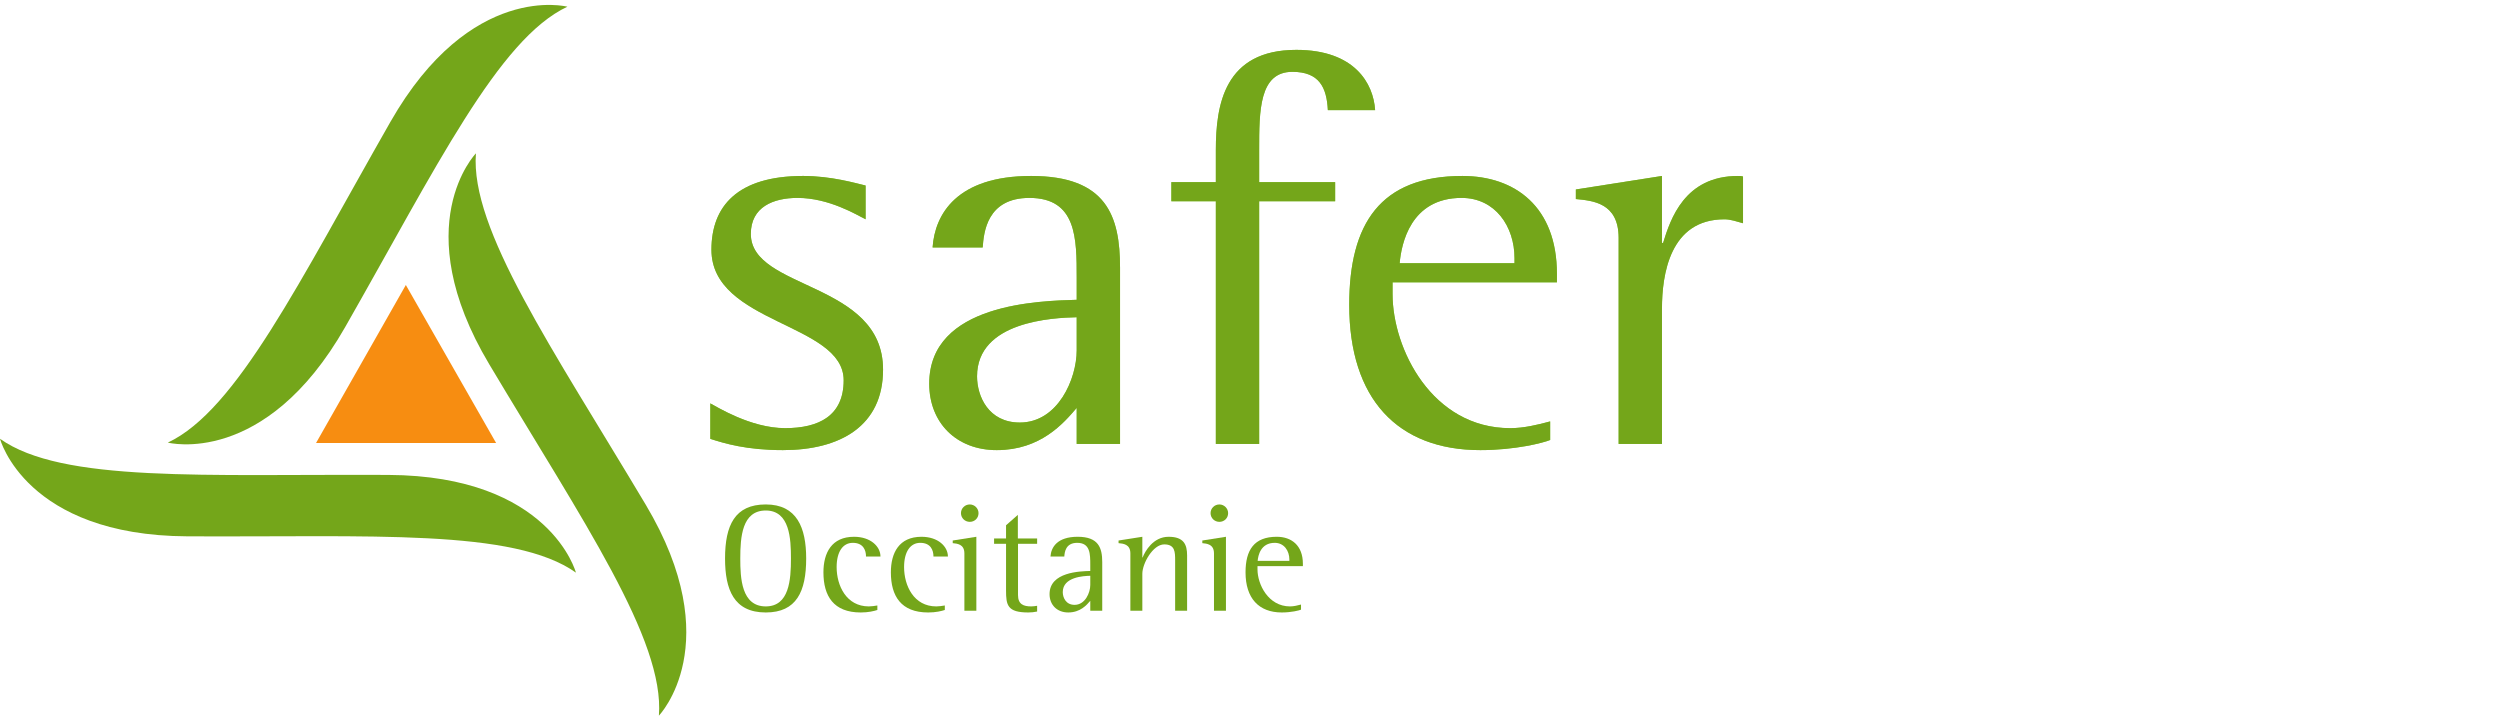 <?xml version="1.0" encoding="utf-8"?>
<!-- Generator: Adobe Illustrator 16.0.0, SVG Export Plug-In . SVG Version: 6.00 Build 0)  -->
<!DOCTYPE svg PUBLIC "-//W3C//DTD SVG 1.1//EN" "http://www.w3.org/Graphics/SVG/1.1/DTD/svg11.dtd">
<svg version="1.1"
	 id="svg2" xmlns:dc="http://purl.org/dc/elements/1.1/" xmlns:cc="http://creativecommons.org/ns#" xmlns:rdf="http://www.w3.org/1999/02/22-rdf-syntax-ns#" xmlns:svg="http://www.w3.org/2000/svg" xmlns:sodipodi="http://sodipodi.sourceforge.net/DTD/sodipodi-0.dtd" xmlns:inkscape="http://www.inkscape.org/namespaces/inkscape" sodipodi:docname="LOGOCCq.ai"
	 xmlns="http://www.w3.org/2000/svg" xmlns:xlink="http://www.w3.org/1999/xlink" x="0px" y="0px" width="1055px" height="304px"
	 viewBox="4.5 5.024 1055 304" enable-background="new 4.5 5.024 1055 304" xml:space="preserve">
<sodipodi:namedview  guidetolerance="10" gridtolerance="10" objecttolerance="10" bordercolor="#666666" pagecolor="#ffffff" borderopacity="1" id="namedview4" inkscape:window-height="480" inkscape:window-width="640" inkscape:pageshadow="2" inkscape:pageopacity="0">
	</sodipodi:namedview>
<g id="g10" transform="matrix(1.333,0,0,-1.333,0,316)" inkscape:label="LOGOCCq" inkscape:groupmode="layer">
	<g id="g12">
		<g>
			<g id="g14">
				<g id="g20" transform="translate(277.454,162.775)">
					<path id="path22" fill="#91D44F" d="M-0.046,1.09c-2.848,1.424-11.576,6.77-21.548,6.77c-7.66,0-14.786-2.851-14.786-11.403
						c0-17.819,41.858-14.971,41.858-42.952c0-17.825-13.537-25.487-31.704-25.487c-11.577,0-18.527,2.138-22.982,3.565v11.227
						c1.784-0.891,12.65-7.838,23.692-7.838c10.687,0,18.526,3.916,18.526,15.146c0,18.184-41.863,17.824-41.863,41.35
						c0,13.718,8.2,23.343,29.038,23.343c8.906,0,16.738-2.32,19.77-3.03V1.09z"/>
				</g>
				<g id="g24" transform="translate(342.647,132.526)">
					<path id="path26" fill="#91D44F" d="M1.586,0.333c-7.485-0.179-31.542-1.247-31.542-18.72c0-6.238,3.565-14.613,13.543-14.613
						c12.122,0,17.999,13.901,17.999,22.815V0.333z M1.586-28.37C-2.516-33.175-9.82-41.732-23.719-41.732
						c-12.831,0-21.38,8.731-21.38,21.028c0,25.492,35.104,26.205,46.685,26.561v6.949c0,12.475,0,25.304-14.966,25.304
						c-13.547,0-14.439-11.047-14.793-15.68h-15.86c0.713,10.512,7.662,22.63,31.183,22.63c23.88,0,28.158-12.655,28.158-29.046
						v-55.785H1.586V-28.37z"/>
				</g>
				<g id="g28" transform="translate(385.622,168.335)">
					<path id="path30" fill="#91D44F" d="M2.662,1.229H-11.42v6.06H2.662v10.159c0,14.252,2.67,31.72,25.481,31.72
						c18.532,0,24.413-10.696,24.946-19.072H38.122c-0.357,7.132-2.673,12.12-11.229,12.12c-10.512,0-10.512-12.292-10.512-24.768
						V7.289h24.056v-6.06H16.38v-76.81H2.662V1.229z"/>
				</g>
				<g id="g32" transform="translate(477.866,150.78)">
					<path id="path34" fill="#91D44F" d="M4.971,0.79c0,9.976-6.06,19.067-16.756,19.067c-16.209,0-19.062-14.615-19.601-20.671
						H4.971V0.79z M16.264-56.778c-2.139-0.892-11.05-3.208-22.094-3.208c-26.197,0-41.524,16.219-41.524,45.982
						c0,25.665,9.803,40.809,35.817,40.809c16.75,0,29.938-9.801,29.938-31.004v-2.677h-52.033v-3.739
						c0-17.29,12.471-42.419,37.244-42.419c4.275,0,8.728,1.063,12.65,2.138V-56.778z"/>
				</g>
				<g id="g36" transform="translate(510.024,157.038)">
					<path id="path38" fill="#91D44F" d="M5.775,0.946c0,11.225-8.377,11.758-13.542,12.295v3.029l27.263,4.276V-0.658h0.354
						c2.32,7.484,6.774,21.204,23.703,21.204c0.536,0,1.066,0,1.602-0.179V5.579c-1.959,0.537-3.917,1.247-5.878,1.247
						c-17.287,0-19.781-17.467-19.781-28.333v-42.777H5.775V0.946z"/>
				</g>
				<g id="g40" transform="translate(277.454,162.775)">
					<path id="path42" fill="#74A61A" d="M-0.046,1.09c-2.848,1.424-11.576,6.77-21.548,6.77c-7.66,0-14.786-2.851-14.786-11.403
						c0-17.819,41.858-14.971,41.858-42.952c0-17.825-13.537-25.487-31.704-25.487c-11.577,0-18.527,2.138-22.982,3.565v11.227
						c1.784-0.891,12.65-7.838,23.692-7.838c10.687,0,18.526,3.916,18.526,15.146c0,18.184-41.863,17.824-41.863,41.35
						c0,13.718,8.2,23.343,29.038,23.343c8.906,0,16.738-2.32,19.77-3.03V1.09z"/>
				</g>
				<g id="g44" transform="translate(342.647,132.526)">
					<path id="path46" fill="#74A61A" d="M1.586,0.333c-7.485-0.179-31.542-1.247-31.542-18.72c0-6.238,3.565-14.613,13.543-14.613
						c12.122,0,17.999,13.901,17.999,22.815V0.333z M1.586-28.37C-2.516-33.175-9.82-41.732-23.719-41.732
						c-12.831,0-21.38,8.731-21.38,21.028c0,25.492,35.104,26.205,46.685,26.561v6.949c0,12.475,0,25.304-14.966,25.304
						c-13.547,0-14.439-11.047-14.793-15.68h-15.86c0.713,10.512,7.662,22.63,31.183,22.63c23.88,0,28.158-12.655,28.158-29.046
						v-55.785H1.586V-28.37z"/>
				</g>
				<g id="g48" transform="translate(385.622,168.335)">
					<path id="path50" fill="#74A61A" d="M2.662,1.229H-11.42v6.06H2.662v10.159c0,14.252,2.67,31.72,25.481,31.72
						c18.532,0,24.413-10.696,24.946-19.072H38.122c-0.357,7.132-2.673,12.12-11.229,12.12c-10.512,0-10.512-12.292-10.512-24.768
						V7.289h24.056v-6.06H16.38v-76.81H2.662V1.229z"/>
				</g>
				<g id="g52" transform="translate(477.866,150.78)">
					<path id="path54" fill="#74A61A" d="M4.971,0.79c0,9.976-6.06,19.067-16.756,19.067c-16.209,0-19.062-14.615-19.601-20.671
						H4.971V0.79z M16.264-56.778c-2.139-0.892-11.05-3.208-22.094-3.208c-26.197,0-41.524,16.219-41.524,45.982
						c0,25.665,9.803,40.809,35.817,40.809c16.75,0,29.938-9.801,29.938-31.004v-2.677h-52.033v-3.739
						c0-17.29,12.471-42.419,37.244-42.419c4.275,0,8.728,1.063,12.65,2.138V-56.778z"/>
				</g>
				<g id="g56" transform="translate(510.024,157.038)">
					<path id="path58" fill="#74A61A" d="M5.775,0.946c0,11.225-8.377,11.758-13.542,12.295v3.029l27.263,4.276V-0.658h0.354
						c2.32,7.484,6.774,21.204,23.703,21.204c0.536,0,1.066,0,1.602-0.179V5.579c-1.959,0.537-3.917,1.247-5.878,1.247
						c-17.287,0-19.781-17.467-19.781-28.333v-42.777H5.775V0.946z"/>
				</g>
				<g id="g60" transform="translate(107.722,93.686)">
					<path id="path62" fill="#F78D11" d="M-4.294-0.639l28.429,50.021L52.713-0.639H-4.294z"/>
				</g>
				<g id="g64" transform="translate(10.112,94.991)">
					<path id="path66" fill="#74A61A" d="M-6.737-0.607c19.608-13.978,64.934-11.151,122.931-11.442
						c51.271-0.255,59.397-30.937,59.397-30.937c-19.608,13.979-65.004,11.204-123.002,11.494C1.316-31.236-6.737-0.607-6.737-0.607
						"/>
				</g>
				<g id="g68" transform="translate(157.1,183.14)">
					<path id="path70" fill="#74A61A" d="M-3.058,1.6c-1.836-24.011,24.006-61.358,53.726-111.168
						c26.273-44.029,4.203-66.84,4.203-66.84c1.836,24.011-23.996,61.443-53.717,111.25C-25.118-21.122-3.058,1.6-3.058,1.6"/>
				</g>
				<g id="g72" transform="translate(185.35,228.434)">
					<path id="path74" fill="#74A61A" d="M-2.351,2.733C-24.159-7.478-43.965-48.344-72.713-98.716
						c-25.414-44.538-56.129-36.543-56.129-36.543c21.809,10.212,41.696,51.122,70.443,101.495
						C-32.984,10.766-2.351,2.733-2.351,2.733"/>
				</g>
				<g id="g76" transform="translate(254.397,58.003)">
					<path id="path78" fill="#74A61A" d="M-0.623-1.532c0,6.198-0.344,15.204-7.971,15.204c-7.529,0-8.069-8.415-8.069-15.204
						c0-6.152,0.344-15.157,8.069-15.157C-1.164-16.688-0.623-8.274-0.623-1.532 M-21.486-1.532
						c0,10.529,3.099,17.122,12.892,17.122c9.841,0,12.793-7.331,12.793-17.122c0-10.433-3.05-17.076-12.793-17.076
						C-18.731-18.607-21.486-11.326-21.486-1.532"/>
				</g>
				<g id="g80" transform="translate(281.084,42.113)">
					<path id="path82" fill="#74A61A" d="M0.045-1.93C-0.988-2.275-2.808-2.719-5.22-2.719c-8.61,0-11.808,5.217-11.808,12.697
						c0,6.199,2.608,11.267,9.693,11.267c5.266,0,8.365-3.099,8.365-6.248h-4.577c0,2.016-0.884,4.329-4.182,4.329
						c-3.1,0-5.117-2.755-5.117-7.676c0-5.906,3.1-12.449,10.185-12.449c0.887,0,1.821,0.147,2.707,0.296V-1.93z"/>
				</g>
				<g id="g84" transform="translate(301.916,42.113)">
					<path id="path86" fill="#74A61A" d="M0.567-1.93c-1.033-0.344-2.855-0.789-5.266-0.789c-8.611,0-11.81,5.217-11.81,12.697
						c0,6.199,2.608,11.267,9.693,11.267c5.267,0,8.366-3.099,8.366-6.248h-4.576c0,2.016-0.885,4.329-4.182,4.329
						c-3.1,0-5.118-2.755-5.118-7.676c0-5.906,3.1-12.449,10.186-12.449c0.886,0,1.822,0.147,2.708,0.296V-1.93z"/>
				</g>
				<g id="g88" transform="translate(306.906,72.019)">
					<path id="path90" fill="#74A61A" d="M0.691-1.182c0,1.525,1.231,2.755,2.805,2.755c1.477,0,2.757-1.23,2.757-2.755
						c0-1.624-1.28-2.755-2.757-2.755C1.922-3.937,0.691-2.707,0.691-1.182 M1.775-13.925c0,2.952-2.314,3.099-3.691,3.247v0.837
						l7.479,1.18v-23.421H1.775V-13.925z"/>
				</g>
				<g id="g92" transform="translate(330.428,41.633)">
					<path id="path94" fill="#74A61A" d="M1.281-1.943C0.345-2.138-0.588-2.237-1.524-2.237c-6.594,0-7.037,2.313-7.037,6.938
						v14.811h-3.788v1.674h3.788v4.183l3.74,3.295v-7.478h6.102v-1.674h-6.053V3.274c0-2.952,1.77-3.593,4.184-3.593
						c0.639,0,1.277,0.1,1.869,0.197V-1.943z"/>
				</g>
				<g id="g96" transform="translate(346.843,52.674)">
					<path id="path98" fill="#74A61A" d="M1.692-1.665c-2.068-0.05-8.71-0.346-8.71-5.167c0-1.723,0.984-4.036,3.738-4.036
						c3.347,0,4.972,3.839,4.972,6.299V-1.665z M1.692-9.589c-1.132-1.327-3.149-3.689-6.987-3.689c-3.543,0-5.906,2.41-5.906,5.807
						c0,7.036,9.694,7.234,12.892,7.331v1.919c0,3.445,0,6.987-4.134,6.987c-3.74,0-3.987-3.05-4.084-4.329h-4.38
						c0.198,2.903,2.116,6.248,8.611,6.248c6.593,0,7.775-3.493,7.775-8.019v-15.403H1.692V-9.589z"/>
				</g>
				<g id="g100" transform="translate(359.227,59.587)">
					<path id="path102" fill="#74A61A" d="M2.001-1.493c0,2.952-2.314,3.099-3.74,3.248v0.836l7.529,1.18v-6.543h0.098
						c0.74,1.919,3.299,6.543,8.218,6.543c4.773,0,5.856-2.41,5.856-5.904v-17.518h-3.788v15.894c0,2.658,0,5.118-3.445,5.118
						c-3.593,0-6.939-6.053-6.939-9.3v-11.712H2.001V-1.493z"/>
				</g>
				<g id="g104" transform="translate(383.993,72.019)">
					<path id="path106" fill="#74A61A" d="M2.621-1.182c0,1.525,1.23,2.755,2.805,2.755c1.477,0,2.757-1.23,2.757-2.755
						c0-1.624-1.28-2.755-2.757-2.755C3.851-3.937,2.621-2.707,2.621-1.182 M3.705-13.925c0,2.952-2.314,3.099-3.692,3.247v0.837
						l7.48,1.18v-23.421H3.705V-13.925z"/>
				</g>
				<g id="g108" transform="translate(408.33,57.715)">
					<path id="path110" fill="#74A61A" d="M3.23-1.539c0,2.755-1.674,5.264-4.626,5.264c-4.477,0-5.265-4.035-5.411-5.708H3.23
						V-1.539z M6.921-17.434c-0.591-0.245-3.051-0.885-6.102-0.885c-7.233,0-11.464,4.478-11.464,12.696
						c0,7.085,2.706,11.267,9.888,11.267c4.627,0,8.268-2.706,8.268-8.561v-0.738H-6.857v-1.033c0-4.773,3.445-11.712,10.282-11.712
						c1.183,0,2.413,0.294,3.495,0.59V-17.434z"/>
				</g>
			</g>
		</g>
	</g>
</g>
</svg>
